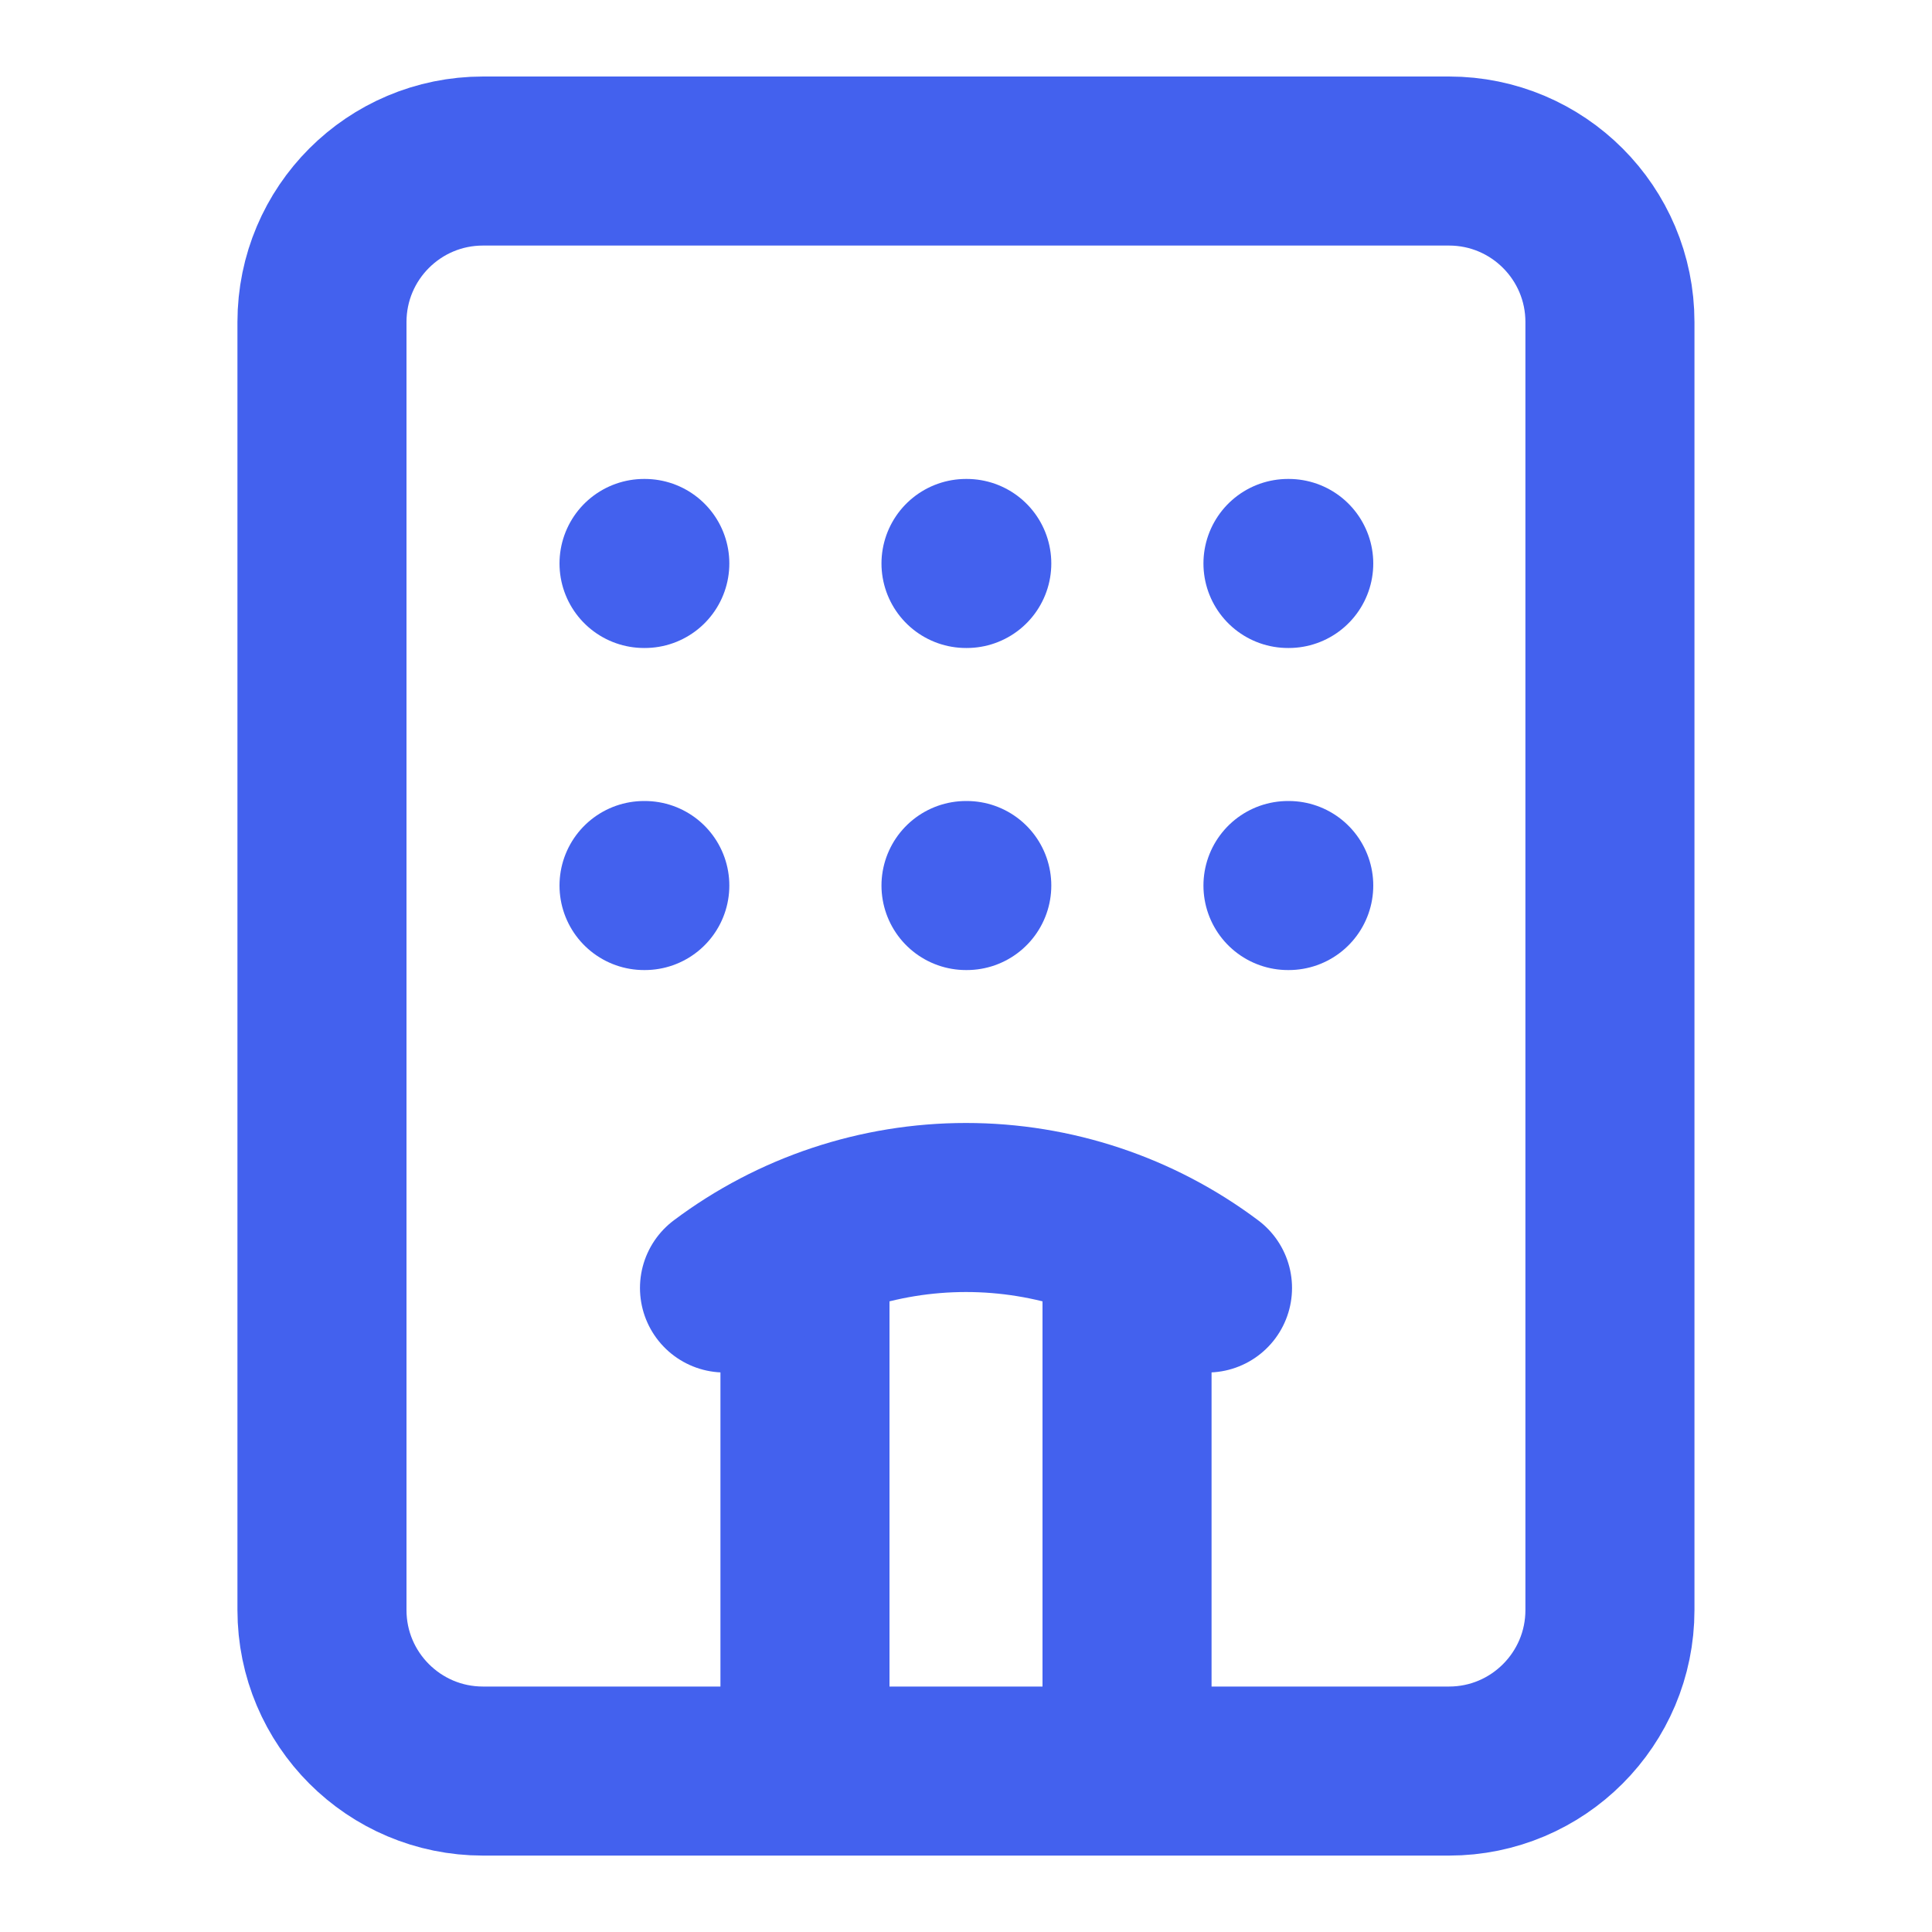 <?xml version="1.0" encoding="UTF-8"?> <svg xmlns="http://www.w3.org/2000/svg" width="20" height="20" viewBox="0 0 20 20" fill="none"><path d="M8.333 18.333V12.858" stroke="#4361EE" stroke-width="1.75" stroke-linecap="round" stroke-linejoin="round"></path><path d="M10 9.167H10.008" stroke="#4361EE" stroke-width="1.75" stroke-linecap="round" stroke-linejoin="round"></path><path d="M10 5.833H10.008" stroke="#4361EE" stroke-width="1.75" stroke-linecap="round" stroke-linejoin="round"></path><path d="M11.667 12.858V18.333" stroke="#4361EE" stroke-width="1.75" stroke-linecap="round" stroke-linejoin="round"></path><path d="M12.5 13.333C11.779 12.792 10.902 12.5 10 12.5C9.098 12.5 8.221 12.792 7.5 13.333" stroke="#4361EE" stroke-width="1.75" stroke-linecap="round" stroke-linejoin="round"></path><path d="M13.333 9.167H13.341" stroke="#4361EE" stroke-width="1.75" stroke-linecap="round" stroke-linejoin="round"></path><path d="M13.333 5.833H13.341" stroke="#4361EE" stroke-width="1.75" stroke-linecap="round" stroke-linejoin="round"></path><path d="M6.667 9.167H6.675" stroke="#4361EE" stroke-width="1.75" stroke-linecap="round" stroke-linejoin="round"></path><path d="M6.667 5.833H6.675" stroke="#4361EE" stroke-width="1.75" stroke-linecap="round" stroke-linejoin="round"></path><path d="M15 1.667H5C4.079 1.667 3.333 2.413 3.333 3.334V16.667C3.333 17.587 4.079 18.334 5 18.334H15C15.92 18.334 16.666 17.587 16.666 16.667V3.334C16.666 2.413 15.92 1.667 15 1.667Z" stroke="#4361EE" stroke-width="1.75" stroke-linecap="round" stroke-linejoin="round"></path></svg> 